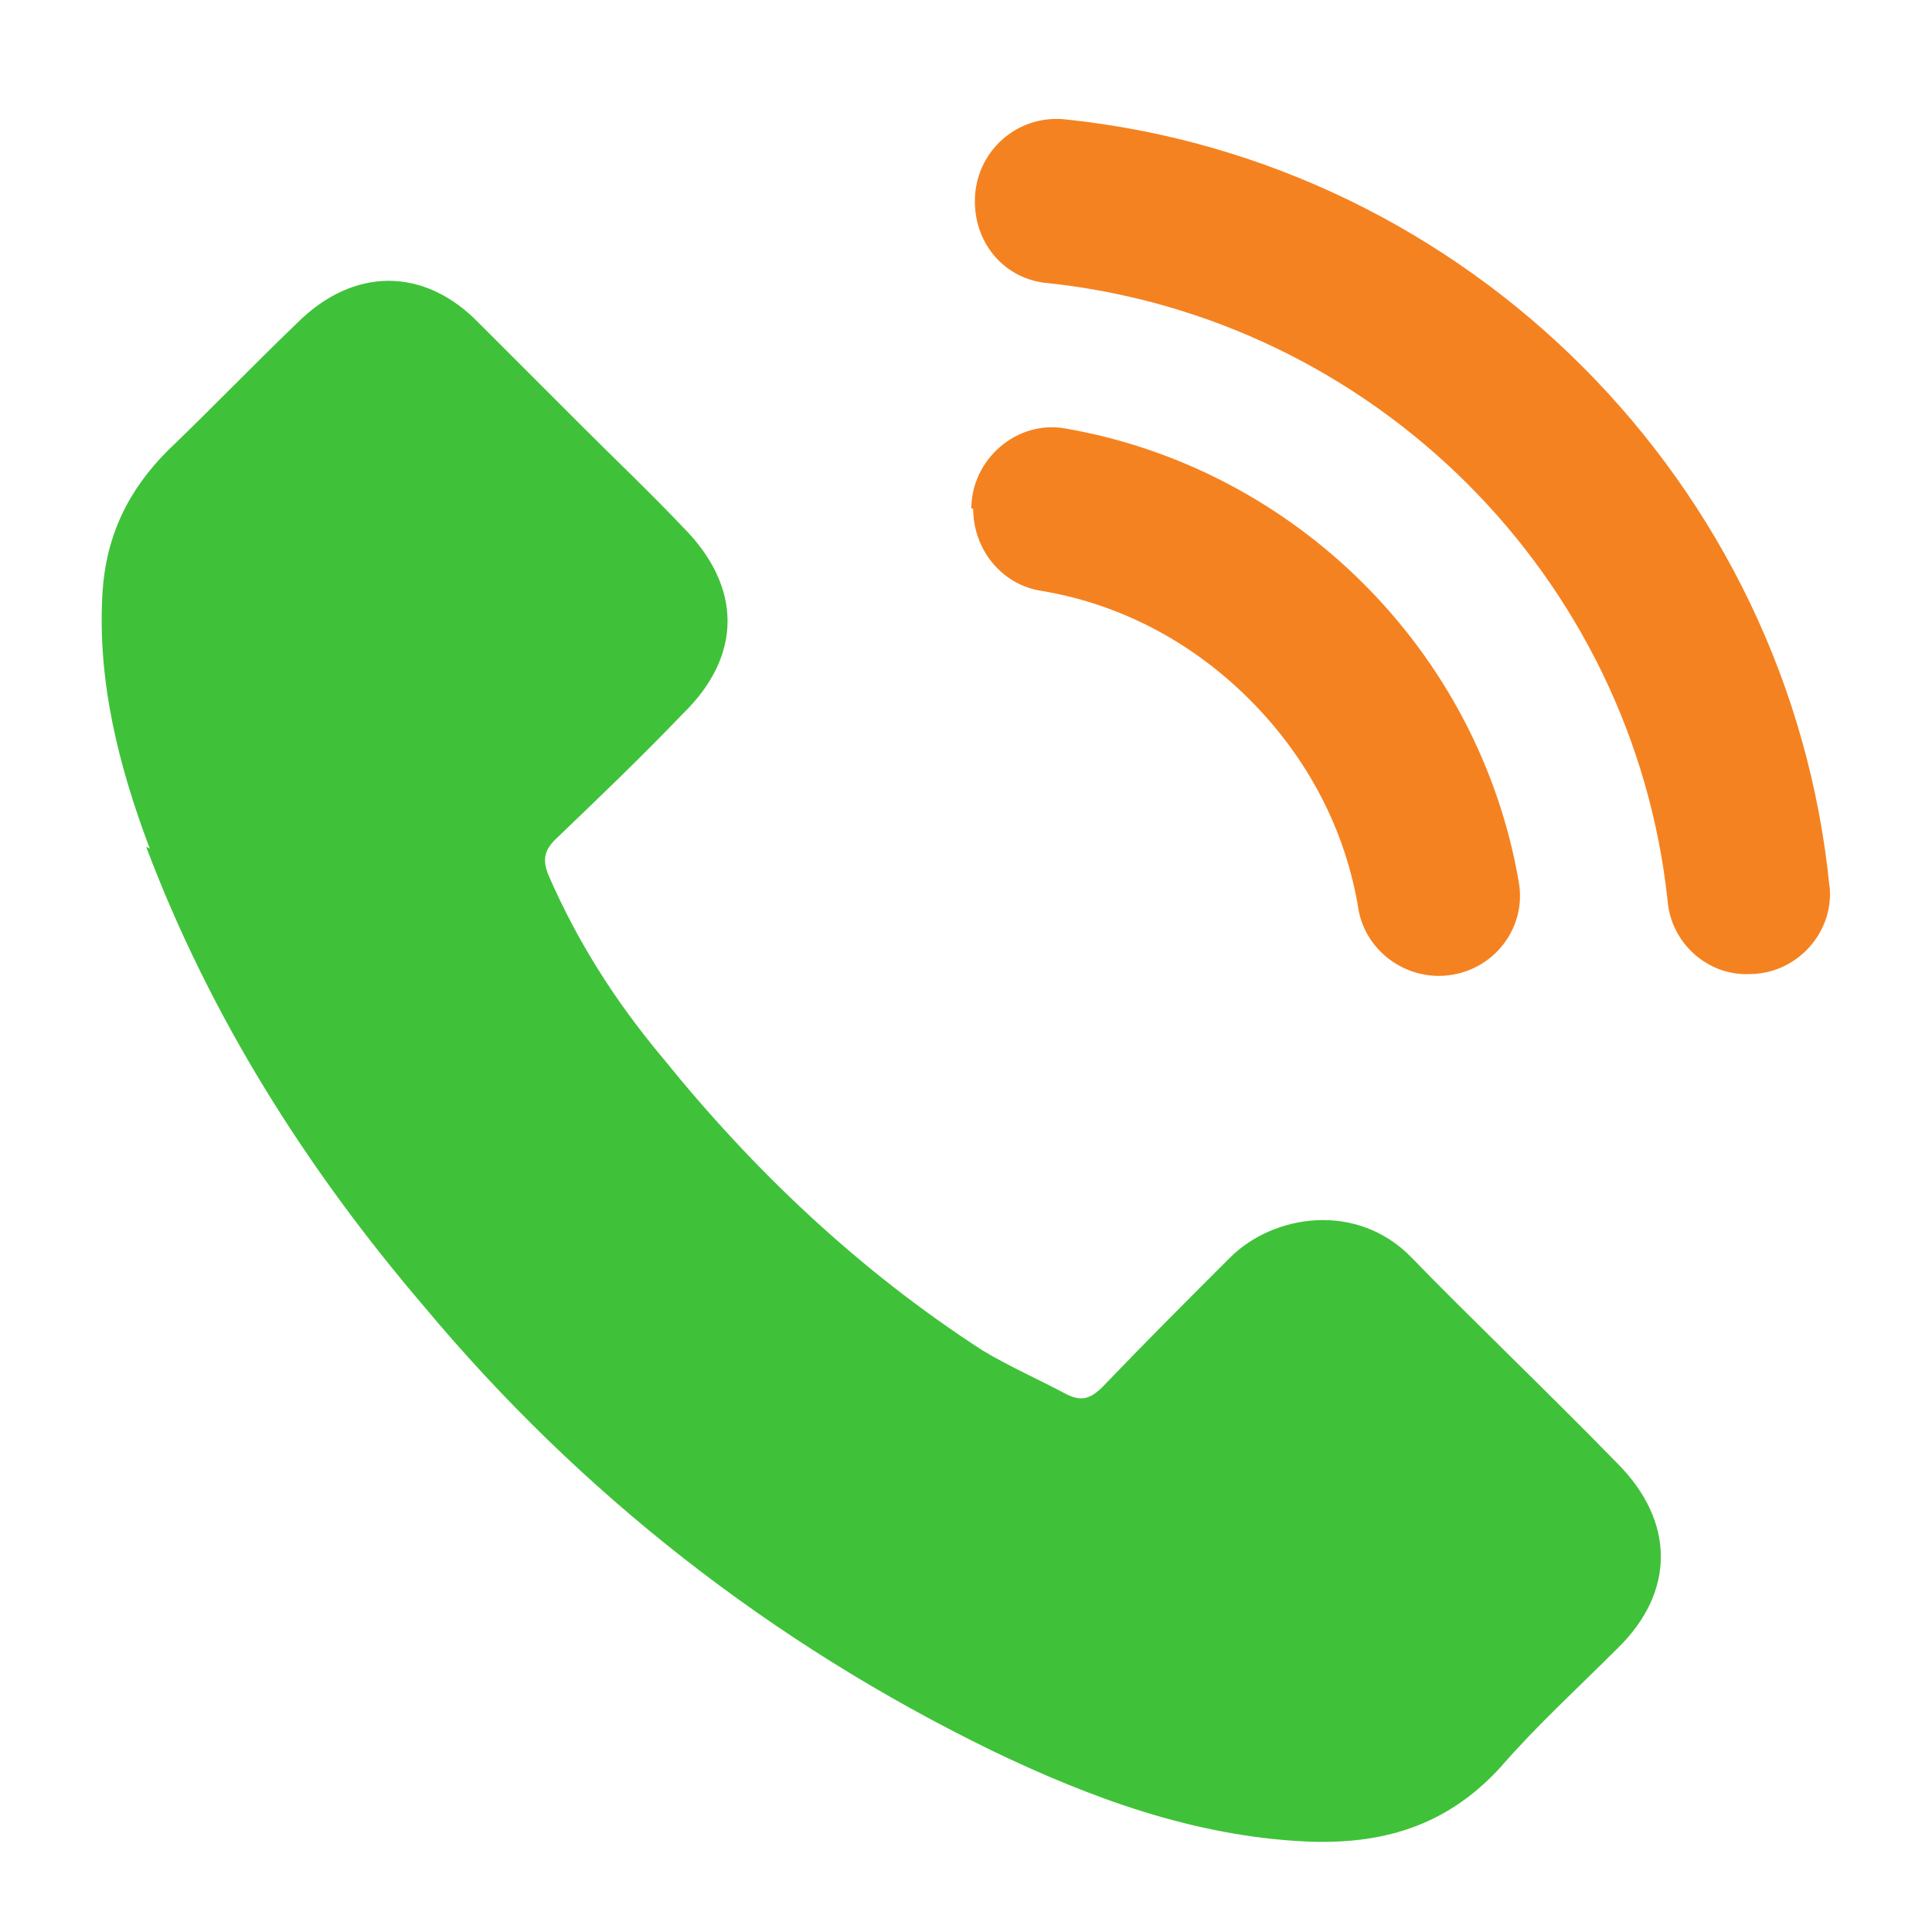 <svg width="17" height="17" viewBox="0 0 17 17" fill="none" xmlns="http://www.w3.org/2000/svg">
<g clip-path="url(#clip0_8565_27118)">
<path d="M1.318 7.467C1.046 6.747 0.854 5.995 0.902 5.211C0.934 4.715 1.126 4.315 1.478 3.963C1.862 3.595 2.23 3.211 2.614 2.843C3.11 2.347 3.734 2.347 4.214 2.843C4.518 3.147 4.822 3.451 5.126 3.755C5.43 4.059 5.718 4.331 6.006 4.635C6.534 5.163 6.534 5.771 6.006 6.283C5.638 6.667 5.27 7.019 4.886 7.387C4.79 7.483 4.774 7.563 4.822 7.691C5.078 8.283 5.414 8.811 5.83 9.307C6.63 10.299 7.558 11.179 8.646 11.883C8.886 12.027 9.142 12.139 9.382 12.267C9.51 12.331 9.59 12.315 9.702 12.203C10.07 11.819 10.438 11.451 10.822 11.067C11.206 10.683 11.942 10.571 12.422 11.067C12.902 11.563 13.638 12.267 14.23 12.875C14.742 13.387 14.742 14.011 14.23 14.507C13.878 14.859 13.526 15.179 13.206 15.547C12.726 16.075 12.15 16.235 11.478 16.203C10.502 16.155 9.59 15.819 8.726 15.403C6.79 14.459 5.11 13.147 3.734 11.499C2.694 10.283 1.846 8.939 1.286 7.451L1.318 7.467Z" fill="#3FC239"/>
<path d="M16.098 7.803C15.746 4.251 12.914 1.419 9.378 1.051C8.946 1.003 8.578 1.339 8.578 1.771C8.578 2.155 8.85 2.459 9.218 2.491C12.082 2.795 14.37 5.067 14.674 7.931C14.706 8.299 15.026 8.587 15.394 8.571C15.81 8.571 16.146 8.203 16.098 7.787V7.803Z" fill="#F58220"/>
<path d="M8.563 4.475C8.563 4.827 8.803 5.131 9.139 5.195C9.843 5.307 10.483 5.643 10.995 6.155C11.507 6.667 11.843 7.307 11.955 8.011C12.019 8.347 12.323 8.587 12.659 8.587C13.107 8.587 13.443 8.187 13.363 7.755C13.011 5.723 11.395 4.123 9.379 3.771C8.947 3.691 8.547 4.043 8.547 4.475H8.563Z" fill="#F58220"/>
</g>
<defs>
<clipPath id="clip0_8565_27118">
<rect width="16" height="16" fill="white" transform="translate(0.5 0.635)"/>
</clipPath>
</defs>
</svg>

